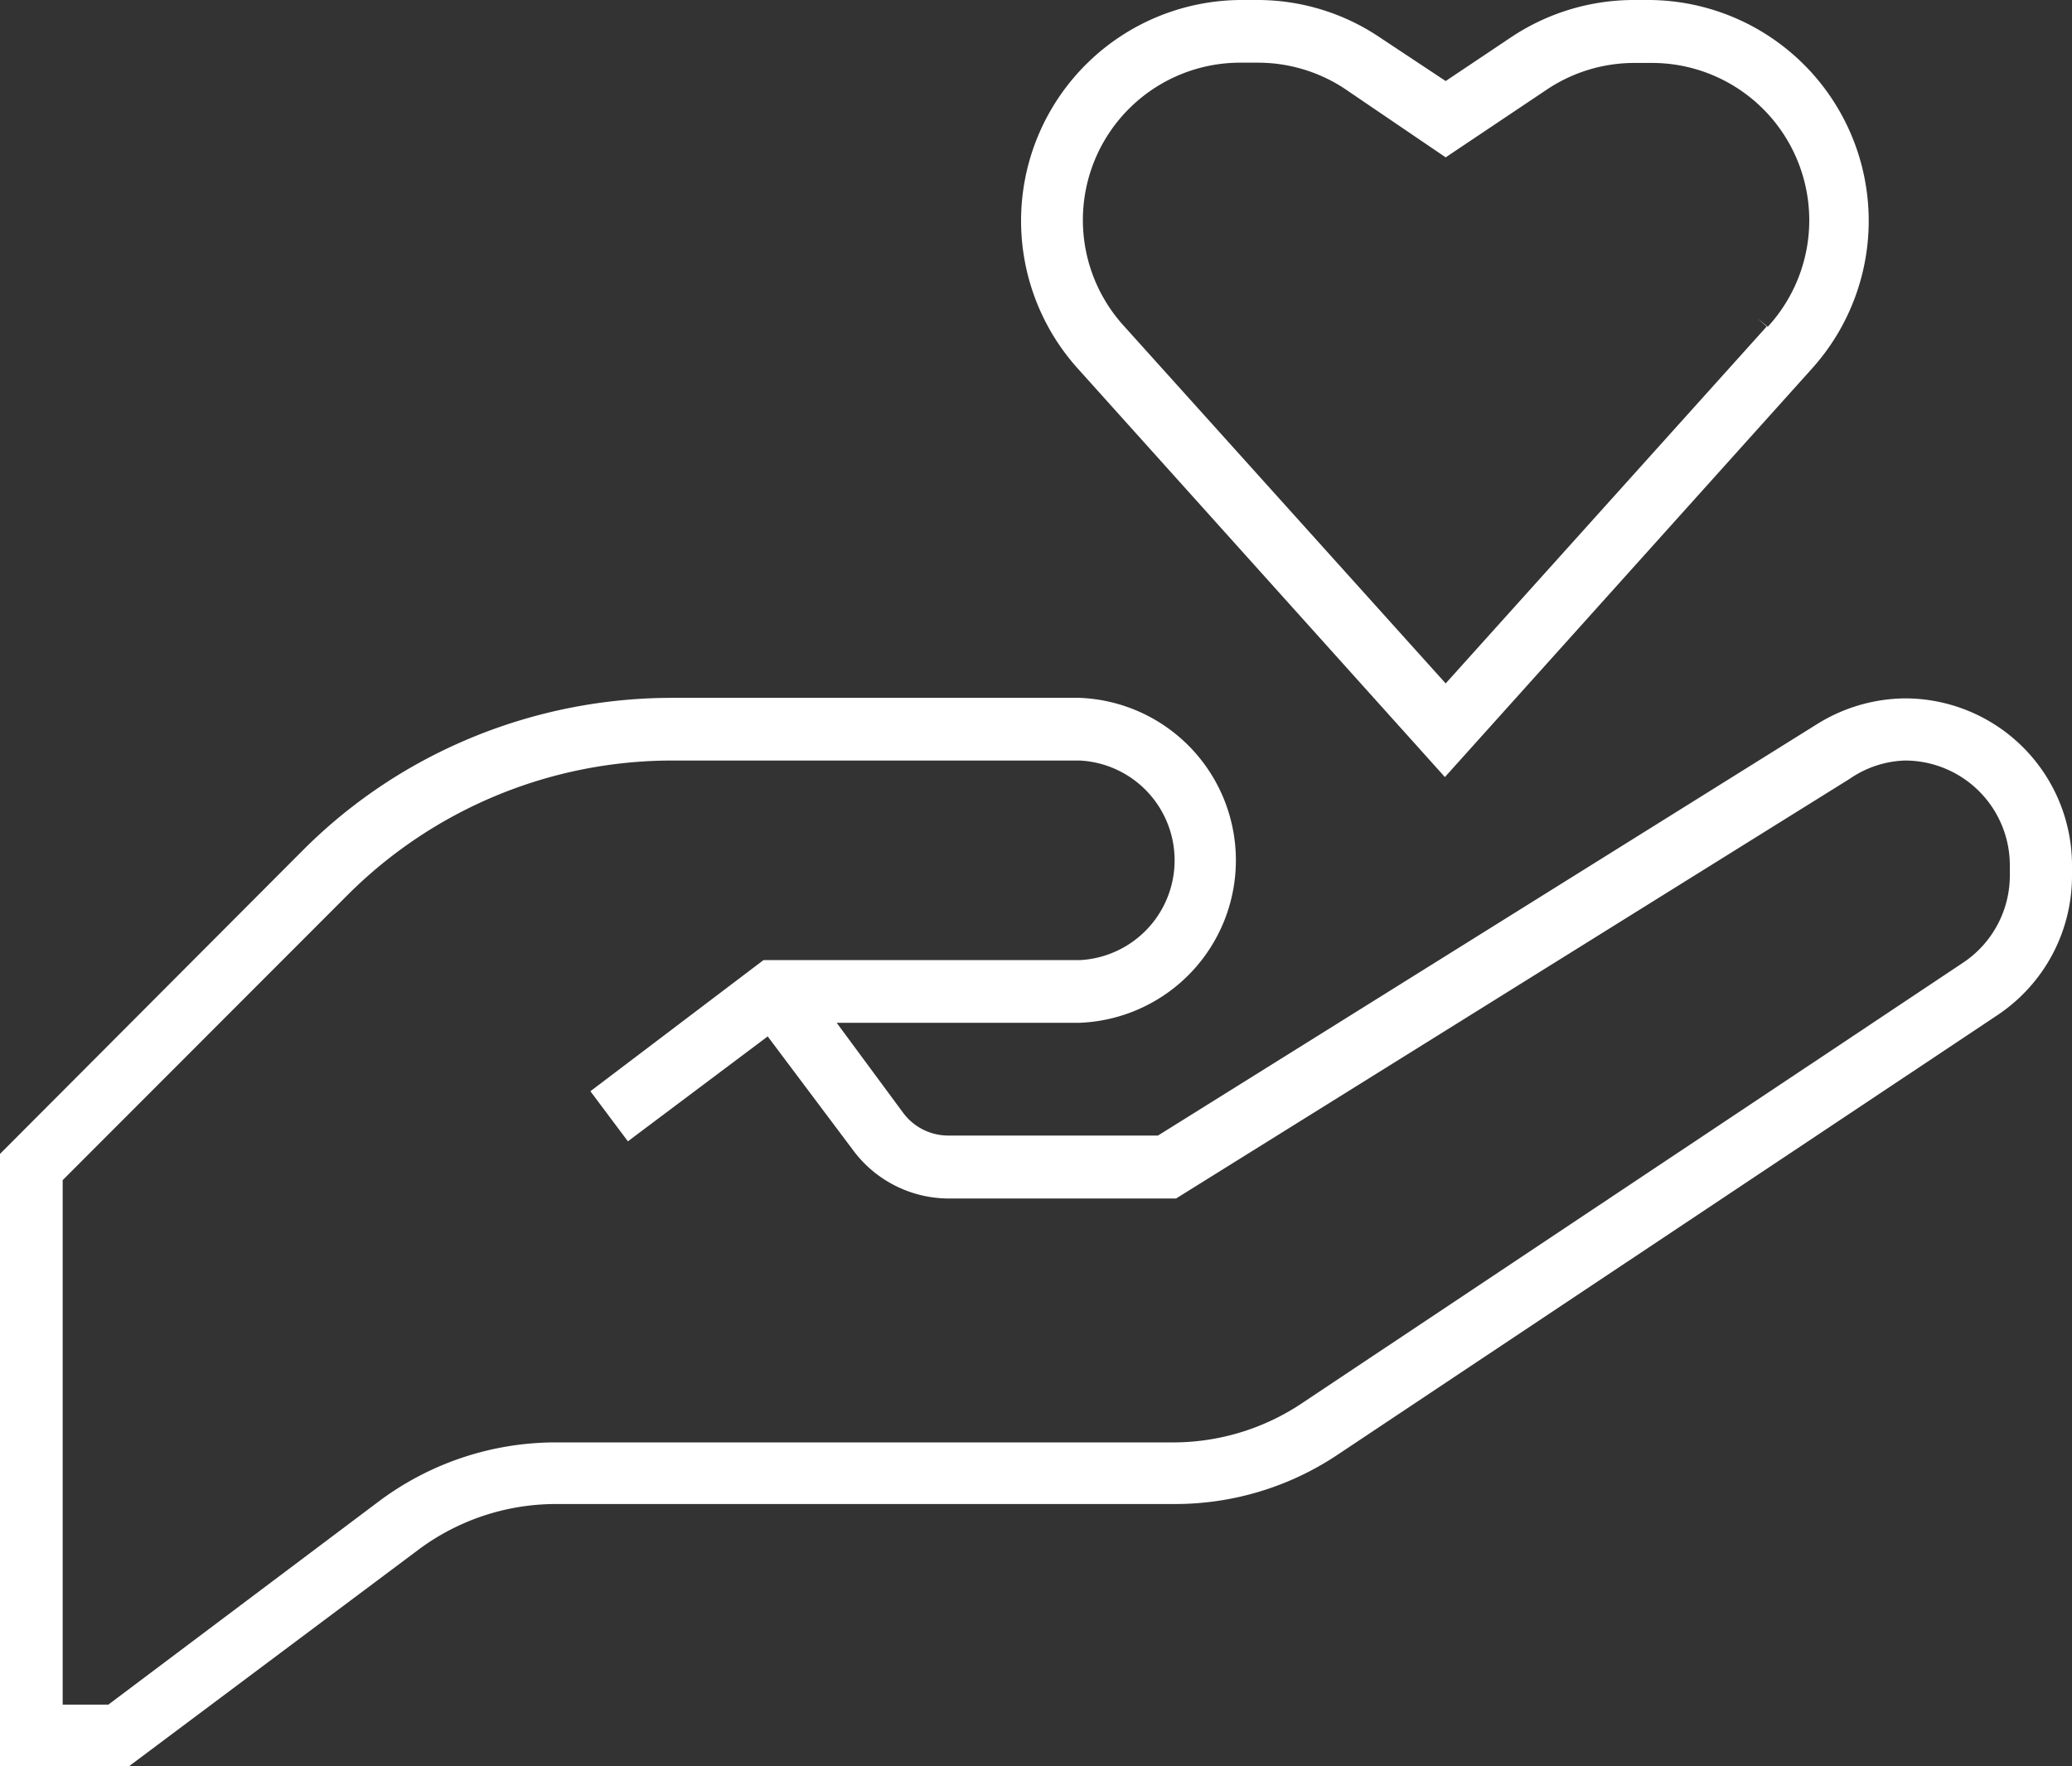 <svg xmlns="http://www.w3.org/2000/svg" viewBox="0 0 79 67.34"><rect x="0" y="0" width="79" height="67.34" fill="#333333" stroke="none"/><defs><style>.cls-1{fill:#fff;}</style></defs><g id="Capa_2" data-name="Capa 2"><g id="Capa_1-2" data-name="Capa 1"><path class="cls-1" d="M62.88,0H62.3a8.43,8.43,0,0,0-4.67,1.41L55.12,3.09,52.6,1.42A8.34,8.34,0,0,0,47.93,0h-.58a8.42,8.42,0,0,0-6.26,14.05l14,15.58,14-15.58A8.42,8.42,0,0,0,62.88,0Zm4.48,12.45L55.12,26.06,42.87,12.45A6,6,0,0,1,47.35,2.39h.58a6,6,0,0,1,3.35,1L55.12,6,59,3.4a6,6,0,0,1,3.34-1h.58a6,6,0,0,1,4.48,10.06L67,12.13h0Z"/><rect class="cls-1" x="67.01" y="12.13"/><path class="cls-1" d="M21.18,57.35H44.8A11.14,11.14,0,0,0,51,55.47L76.17,38.7A6.38,6.38,0,0,0,79,33.39V33a6.37,6.37,0,0,0-6.37-6.37,6.44,6.44,0,0,0-3.38,1L44.15,43.3h-8a2.14,2.14,0,0,1-1.71-.86L31.9,39h9.27a6.2,6.2,0,0,0,0-12.39H25.6a20,20,0,0,0-8.9,2.1,19.65,19.65,0,0,0-5.17,3.73L0,44V67.34H4.93l11-8.23A8.77,8.77,0,0,1,21.18,57.35ZM4.13,65H2.39V45L13.22,34.16A17.51,17.51,0,0,1,25.6,29H41.17a3.81,3.81,0,0,1,0,7.61H29.11l-6.6,5,1.43,1.91,5.33-4,3.28,4.37a4.55,4.55,0,0,0,3.62,1.81h8.67l25.68-16A3.93,3.93,0,0,1,72.63,29a4,4,0,0,1,4,4v.38a4,4,0,0,1-1.77,3.32L49.68,53.48A8.83,8.83,0,0,1,44.8,55H21.18a11.26,11.26,0,0,0-6.71,2.23Z"/></g></g></svg>